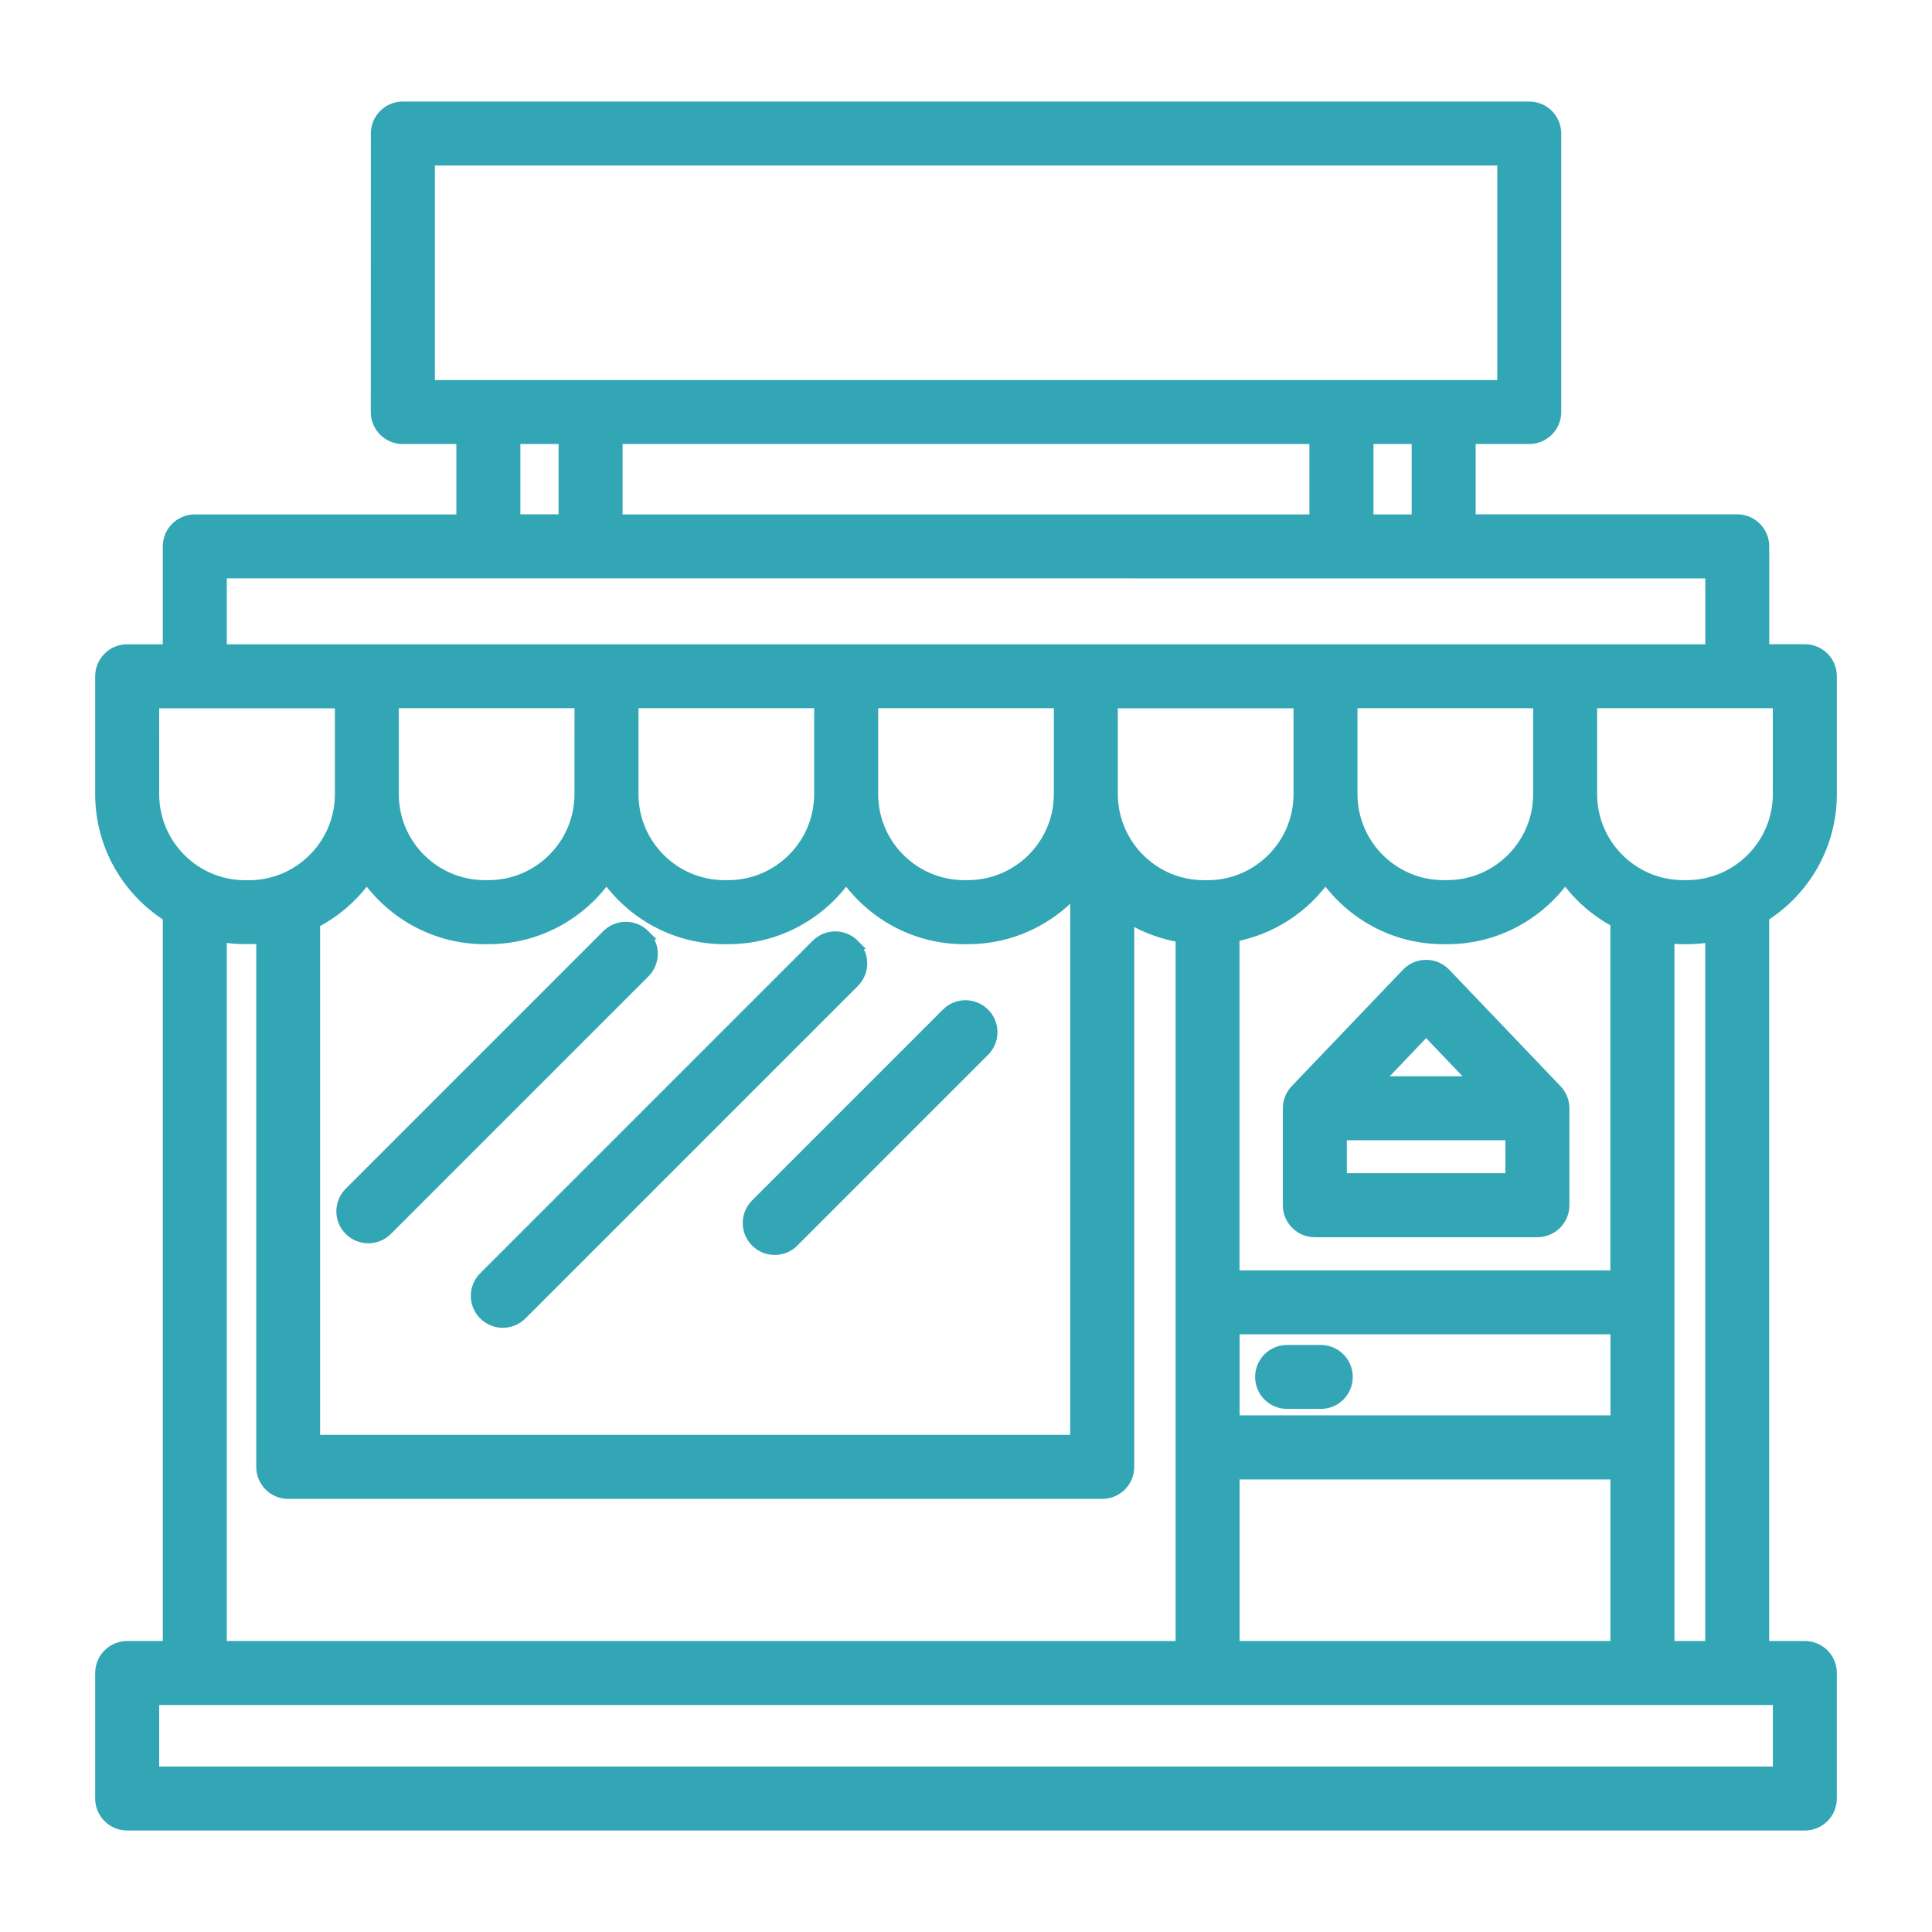 <?xml version="1.0" encoding="UTF-8"?> <svg xmlns="http://www.w3.org/2000/svg" viewBox="0 0 100 100" fill-rule="evenodd"><path d="m65.215 71.27c0-0.777 0.629-1.406 1.406-1.406h1.742c0.777 0 1.406 0.629 1.406 1.406 0 0.777-0.629 1.406-1.406 1.406h-1.742c-0.777 0-1.406-0.629-1.406-1.406zm26.109-23.816v37.734h2.094c0.777 0 1.406 0.629 1.406 1.406v6.496c0 0.777-0.629 1.406-1.406 1.406h-86.836c-0.777 0-1.406-0.629-1.406-1.406v-6.496c0-0.777 0.629-1.406 1.406-1.406h2.094v-37.734c-2.102-1.332-3.5-3.68-3.5-6.344v-6.106c0-0.777 0.629-1.406 1.406-1.406h2.094v-5.316c0-0.777 0.629-1.406 1.406-1.406h13.789v-4.141h-3.023c-0.777 0-1.406-0.629-1.406-1.406l0.004-14.418c0-0.777 0.629-1.406 1.406-1.406h58.301c0.777 0 1.406 0.629 1.406 1.406v14.414c0 0.777-0.629 1.406-1.406 1.406h-3.023v4.141h13.789c0.777 0 1.406 0.629 1.406 1.406v5.316h2.094c0.777 0 1.406 0.629 1.406 1.406v6.106c0 2.668-1.398 5.012-3.5 6.344zm0.688-11.047h-9.594v4.699c0 2.59 2.109 4.699 4.699 4.699h0.195c2.59 0 4.699-2.109 4.699-4.699zm-8.406 48.781v-8.863h-19.695v8.863zm-21.297-39.379h0.195c2.59 0 4.699-2.109 4.699-4.699v-4.699h-9.594v4.699c0 0.828 0.219 1.609 0.598 2.285 0.039 0.055 0.074 0.117 0.105 0.18 0.828 1.34 2.312 2.234 4 2.234zm-45.984 28.711h39.32v-28.352c-1.375 1.508-3.352 2.453-5.547 2.453h-0.195c-2.457 0-4.644-1.188-6.016-3.019h-0.18c-1.371 1.832-3.559 3.019-6.016 3.019h-0.195c-2.457 0-4.644-1.188-6.016-3.019h-0.18c-1.371 1.832-3.559 3.019-6.016 3.019h-0.195c-2.457 0-4.644-1.188-6.016-3.019h-0.18c-0.68 0.906-1.559 1.656-2.574 2.18v26.738zm38.473-38.113h-9.594v4.699c0 2.59 2.109 4.699 4.699 4.699h0.195c2.59 0 4.699-2.109 4.699-4.699zm-12.406 0h-9.594v4.699c0 2.59 2.109 4.699 4.699 4.699h0.195c2.59 0 4.699-2.109 4.699-4.699zm-12.406 0h-9.594v4.699c0 2.59 2.109 4.699 4.699 4.699h0.195c2.59 0 4.699-2.109 4.699-4.699zm49.621 0h-9.594v4.699c0 2.59 2.109 4.699 4.699 4.699h0.195c2.59 0 4.699-2.109 4.699-4.699zm4 32.406h-19.695v4.695h19.695zm0-21.066c-1.031-0.547-1.918-1.328-2.594-2.269-1.363 1.902-3.594 3.144-6.106 3.144h-0.195c-2.516 0-4.742-1.242-6.106-3.144-1.102 1.539-2.773 2.644-4.699 3.012v17.516h19.695v-18.258zm-10.289-25.012h-2.477v4.141h2.477zm-41.344 0v4.141h36.051v-4.141zm-9.715-2.812h55.488v-11.605h-55.488zm4.426 6.949h2.477v-4.141h-2.477zm-15.195 6.727h77.027v-3.91l-77.027-0.004zm-3.5 7.512c0 2.59 2.109 4.699 4.699 4.699h0.195c2.59 0 4.699-2.109 4.699-4.699v-4.699h-9.594zm3.5 44.078h49.609v-36.664c-0.949-0.156-1.844-0.488-2.641-0.969v28.371c0 0.777-0.629 1.406-1.406 1.406h-42.133c-0.777 0-1.406-0.629-1.406-1.406v-27.336c-0.207 0.016-0.418 0.027-0.629 0.027h-0.195c-0.41 0-0.809-0.035-1.199-0.098zm80.523 2.812h-84.023v3.684h84.023zm-3.5-39.477c-0.391 0.062-0.793 0.098-1.199 0.098h-0.195c-0.234 0-0.469-0.012-0.699-0.035v36.602h2.094zm-55.125-0.148c-0.551-0.551-1.441-0.551-1.988 0l-13.328 13.328c-0.551 0.551-0.551 1.441 0 1.988 0.273 0.273 0.633 0.41 0.992 0.41s0.719-0.137 0.992-0.41l13.328-13.328c0.551-0.551 0.551-1.441 0-1.988zm10.84 0.496c-0.551-0.551-1.441-0.551-1.988 0l-17.207 17.207c-0.551 0.551-0.551 1.441 0 1.988 0.273 0.273 0.633 0.41 0.992 0.41 0.359 0 0.719-0.137 0.992-0.41l17.207-17.207c0.551-0.551 0.551-1.441 0-1.988zm4.754 3.562-9.875 9.875c-0.551 0.551-0.551 1.441 0 1.988 0.273 0.273 0.633 0.41 0.992 0.41s0.719-0.137 0.992-0.41l9.875-9.875c0.551-0.551 0.551-1.441 0-1.988-0.551-0.551-1.441-0.551-1.988 0zm31.609 3.957c0.25 0.262 0.391 0.609 0.391 0.973v5.019c0 0.777-0.629 1.406-1.406 1.406h-11.52c-0.777 0-1.406-0.629-1.406-1.406v-5.019c0-0.363 0.141-0.711 0.391-0.973l5.758-6.027c0.266-0.277 0.633-0.434 1.016-0.434s0.75 0.156 1.016 0.434l5.758 6.027zm-9.246-0.434h4.941l-2.469-2.586-2.469 2.586zm6.824 5.019v-2.207h-8.707v2.207z" fill="#32a6b5" stroke-width="0.5" stroke="#32a6b5"></path></svg> 